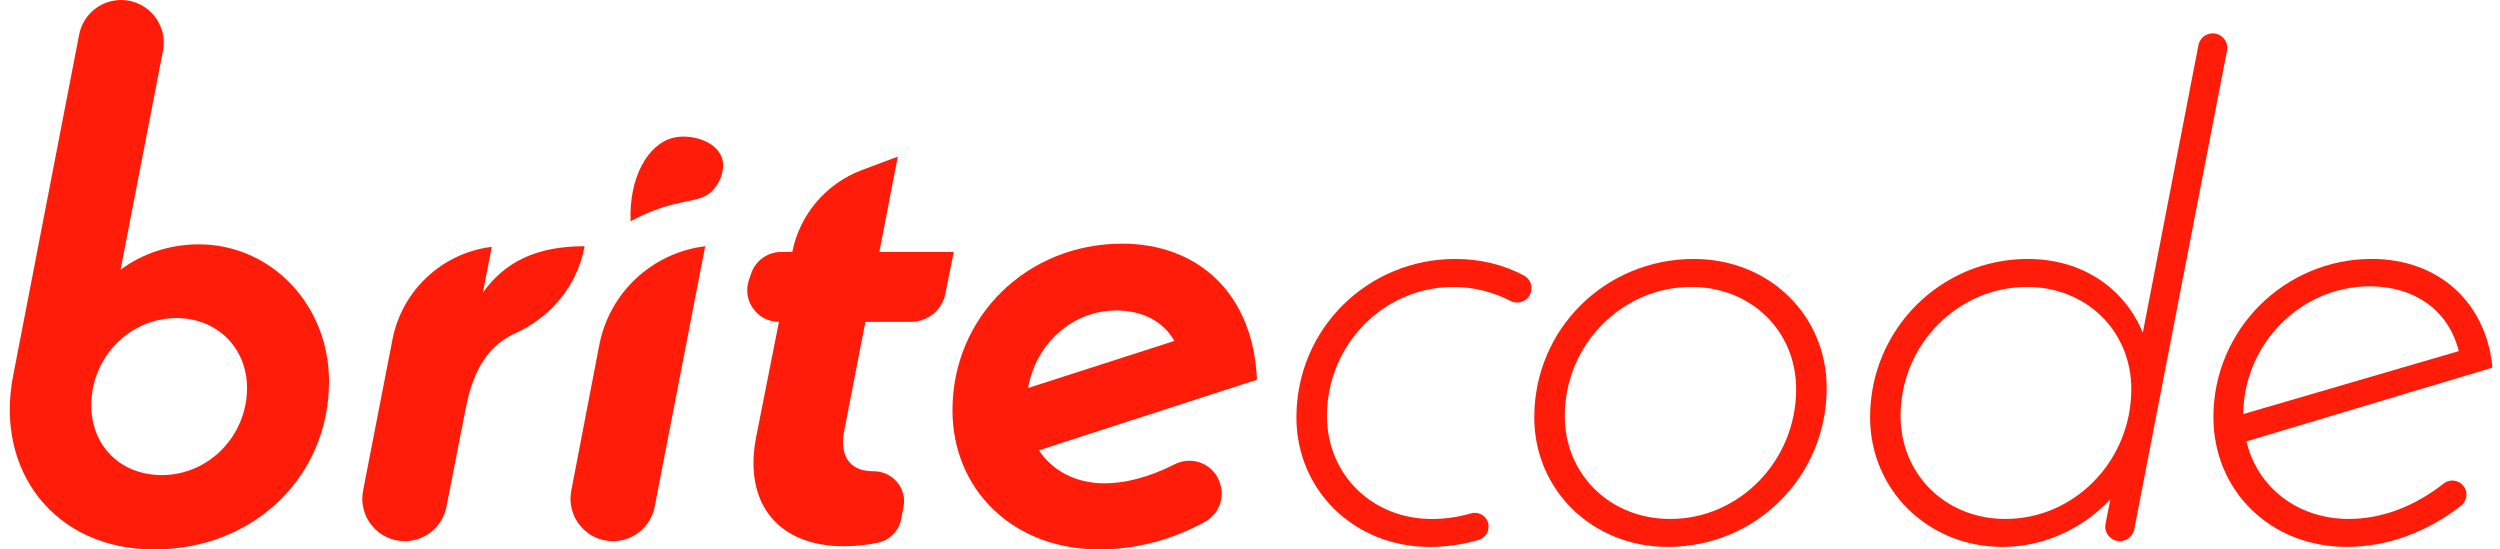 <?xml version="1.0" encoding="UTF-8"?>
<svg xmlns="http://www.w3.org/2000/svg" width="91" height="20" viewBox="0 0 91 20" fill="none">
  <g clip-path="url(#clip0_178_247)">
    <path d="M47.19 15.187C47.19 11.971 49.781 9.426 52.974 9.426C53.911 9.426 54.733 9.64 55.468 10.026C55.7 10.149 55.806 10.425 55.713 10.672C55.604 10.964 55.265 11.096 54.987 10.955C54.35 10.629 53.65 10.445 52.906 10.445C50.361 10.445 48.301 12.55 48.301 15.142C48.301 17.27 49.944 18.891 52.119 18.891C52.612 18.891 53.086 18.819 53.538 18.688C53.866 18.594 54.193 18.837 54.185 19.178V19.181C54.18 19.402 54.031 19.592 53.819 19.654C53.262 19.815 52.655 19.909 52.048 19.909C49.294 19.909 47.189 17.849 47.189 15.188H47.19V15.187Z" fill="#FF1D0A"></path>
    <path d="M55.848 15.187C55.848 11.971 58.439 9.426 61.655 9.426C64.386 9.426 66.491 11.462 66.491 14.123C66.491 17.339 63.922 19.908 60.706 19.908C57.975 19.908 55.847 17.848 55.847 15.187H55.848ZM65.38 14.169C65.38 12.04 63.737 10.444 61.563 10.444C59.04 10.444 56.958 12.55 56.958 15.141C56.958 17.269 58.601 18.89 60.799 18.89C63.322 18.89 65.38 16.761 65.38 14.169Z" fill="#FF1D0A"></path>
    <path d="M81.063 1.845L77.687 19.268C77.638 19.518 77.419 19.699 77.165 19.699C76.829 19.699 76.577 19.393 76.642 19.064L76.818 18.172C75.822 19.236 74.411 19.908 72.884 19.908C70.201 19.908 68.071 17.848 68.071 15.187C68.071 11.971 70.662 9.426 73.81 9.426C75.8 9.426 77.327 10.49 77.998 12.11L80.023 1.644C80.062 1.441 80.217 1.279 80.417 1.23C80.793 1.138 81.137 1.466 81.064 1.846H81.063V1.845ZM77.58 14.169C77.58 12.04 75.937 10.444 73.785 10.444C71.263 10.444 69.18 12.55 69.18 15.141C69.18 17.269 70.823 18.89 72.998 18.89C75.521 18.89 77.579 16.761 77.579 14.169H77.58Z" fill="#FF1D0A"></path>
    <path d="M89.749 17.832C89.823 18.039 89.757 18.27 89.585 18.405C88.328 19.388 86.868 19.907 85.428 19.907C82.628 19.907 80.568 17.847 80.568 15.186C80.568 11.97 83.183 9.425 86.33 9.425C88.736 9.425 90.494 10.975 90.726 13.381L81.771 16.065C82.164 17.731 83.623 18.889 85.496 18.889C86.698 18.889 87.883 18.436 88.951 17.601C89.227 17.386 89.632 17.502 89.749 17.832ZM81.655 15.072L89.499 12.781C89.106 11.208 87.787 10.421 86.259 10.421C83.76 10.421 81.678 12.503 81.654 15.072H81.655Z" fill="#FF1D0A"></path>
    <path d="M11.976 13.892C11.976 17.339 9.246 20 5.613 20C1.981 20 -0.194 17.131 0.477 13.684L2.881 1.261C3.008 0.597 3.549 0.093 4.219 0.012C5.265 -0.115 6.131 0.813 5.933 1.847L4.388 9.82C5.221 9.195 6.239 8.894 7.234 8.894C9.849 8.894 11.977 11.069 11.977 13.892H11.976ZM8.992 14.123C8.992 12.665 7.904 11.578 6.423 11.578C4.711 11.578 3.323 13.012 3.323 14.748C3.323 16.229 4.387 17.293 5.891 17.293C7.603 17.293 8.992 15.858 8.992 14.123Z" fill="#FF1D0A"></path>
    <path d="M21.28 8.963L21.266 9.033C20.993 10.419 20.04 11.551 18.753 12.133C17.807 12.56 17.234 13.414 16.953 14.863L16.25 18.45C16.107 19.175 15.472 19.698 14.733 19.698C13.762 19.698 13.03 18.812 13.216 17.858L14.287 12.353C14.635 10.566 16.094 9.207 17.901 8.985L17.577 10.651C18.387 9.517 19.544 8.962 21.279 8.962H21.28V8.963Z" fill="#FF1D0A"></path>
    <path d="M25.669 8.963L23.83 18.447C23.689 19.175 23.053 19.699 22.312 19.699C21.341 19.699 20.61 18.815 20.794 17.861L21.814 12.56C22.181 10.651 23.739 9.197 25.669 8.963Z" fill="#FF1D0A"></path>
    <path d="M30.736 15.65C30.528 16.691 31.014 17.153 31.778 17.153H31.791C32.488 17.149 33.022 17.767 32.889 18.45L32.804 18.89C32.722 19.318 32.394 19.658 31.968 19.751C31.568 19.839 31.141 19.883 30.713 19.883C28.353 19.883 27.058 18.356 27.52 15.927L28.353 11.716C27.56 11.716 27.003 10.935 27.262 10.185L27.344 9.948C27.505 9.484 27.942 9.171 28.435 9.171H28.838C29.112 7.804 30.072 6.676 31.378 6.188L32.68 5.7L32.008 9.171H34.716L34.411 10.693C34.292 11.288 33.769 11.716 33.163 11.716H31.5L30.736 15.65Z" fill="#FF1D0A"></path>
    <path d="M44.416 17.614L44.426 17.651C44.576 18.176 44.339 18.732 43.859 18.995C42.599 19.686 41.292 19.999 40.015 19.999C36.869 19.999 34.67 17.824 34.67 14.931C34.67 11.53 37.378 8.869 40.849 8.869C43.556 8.869 45.615 10.627 45.754 13.821L37.817 16.39C38.302 17.131 39.159 17.593 40.2 17.593C40.894 17.593 41.765 17.405 42.755 16.901C43.413 16.566 44.213 16.904 44.416 17.615V17.614ZM37.424 14.123L42.746 12.41C42.329 11.67 41.543 11.3 40.64 11.3C39.043 11.3 37.702 12.502 37.424 14.123Z" fill="#FF1D0A"></path>
    <path d="M24.5 5.015C25.106 4.867 26.033 5.105 26.266 5.713C26.413 6.099 26.249 6.587 25.977 6.896C25.54 7.395 24.957 7.206 23.736 7.687C23.39 7.824 23.118 7.964 22.954 8.055C22.886 6.467 23.585 5.24 24.5 5.016V5.015Z" fill="#FF1D0A"></path>
  </g>
  <defs>
    <clipPath id="clip0_178_247">
      <rect width="90.37" height="20" fill="white" transform="translate(0.356)"></rect>
    </clipPath>
  </defs>
</svg>
